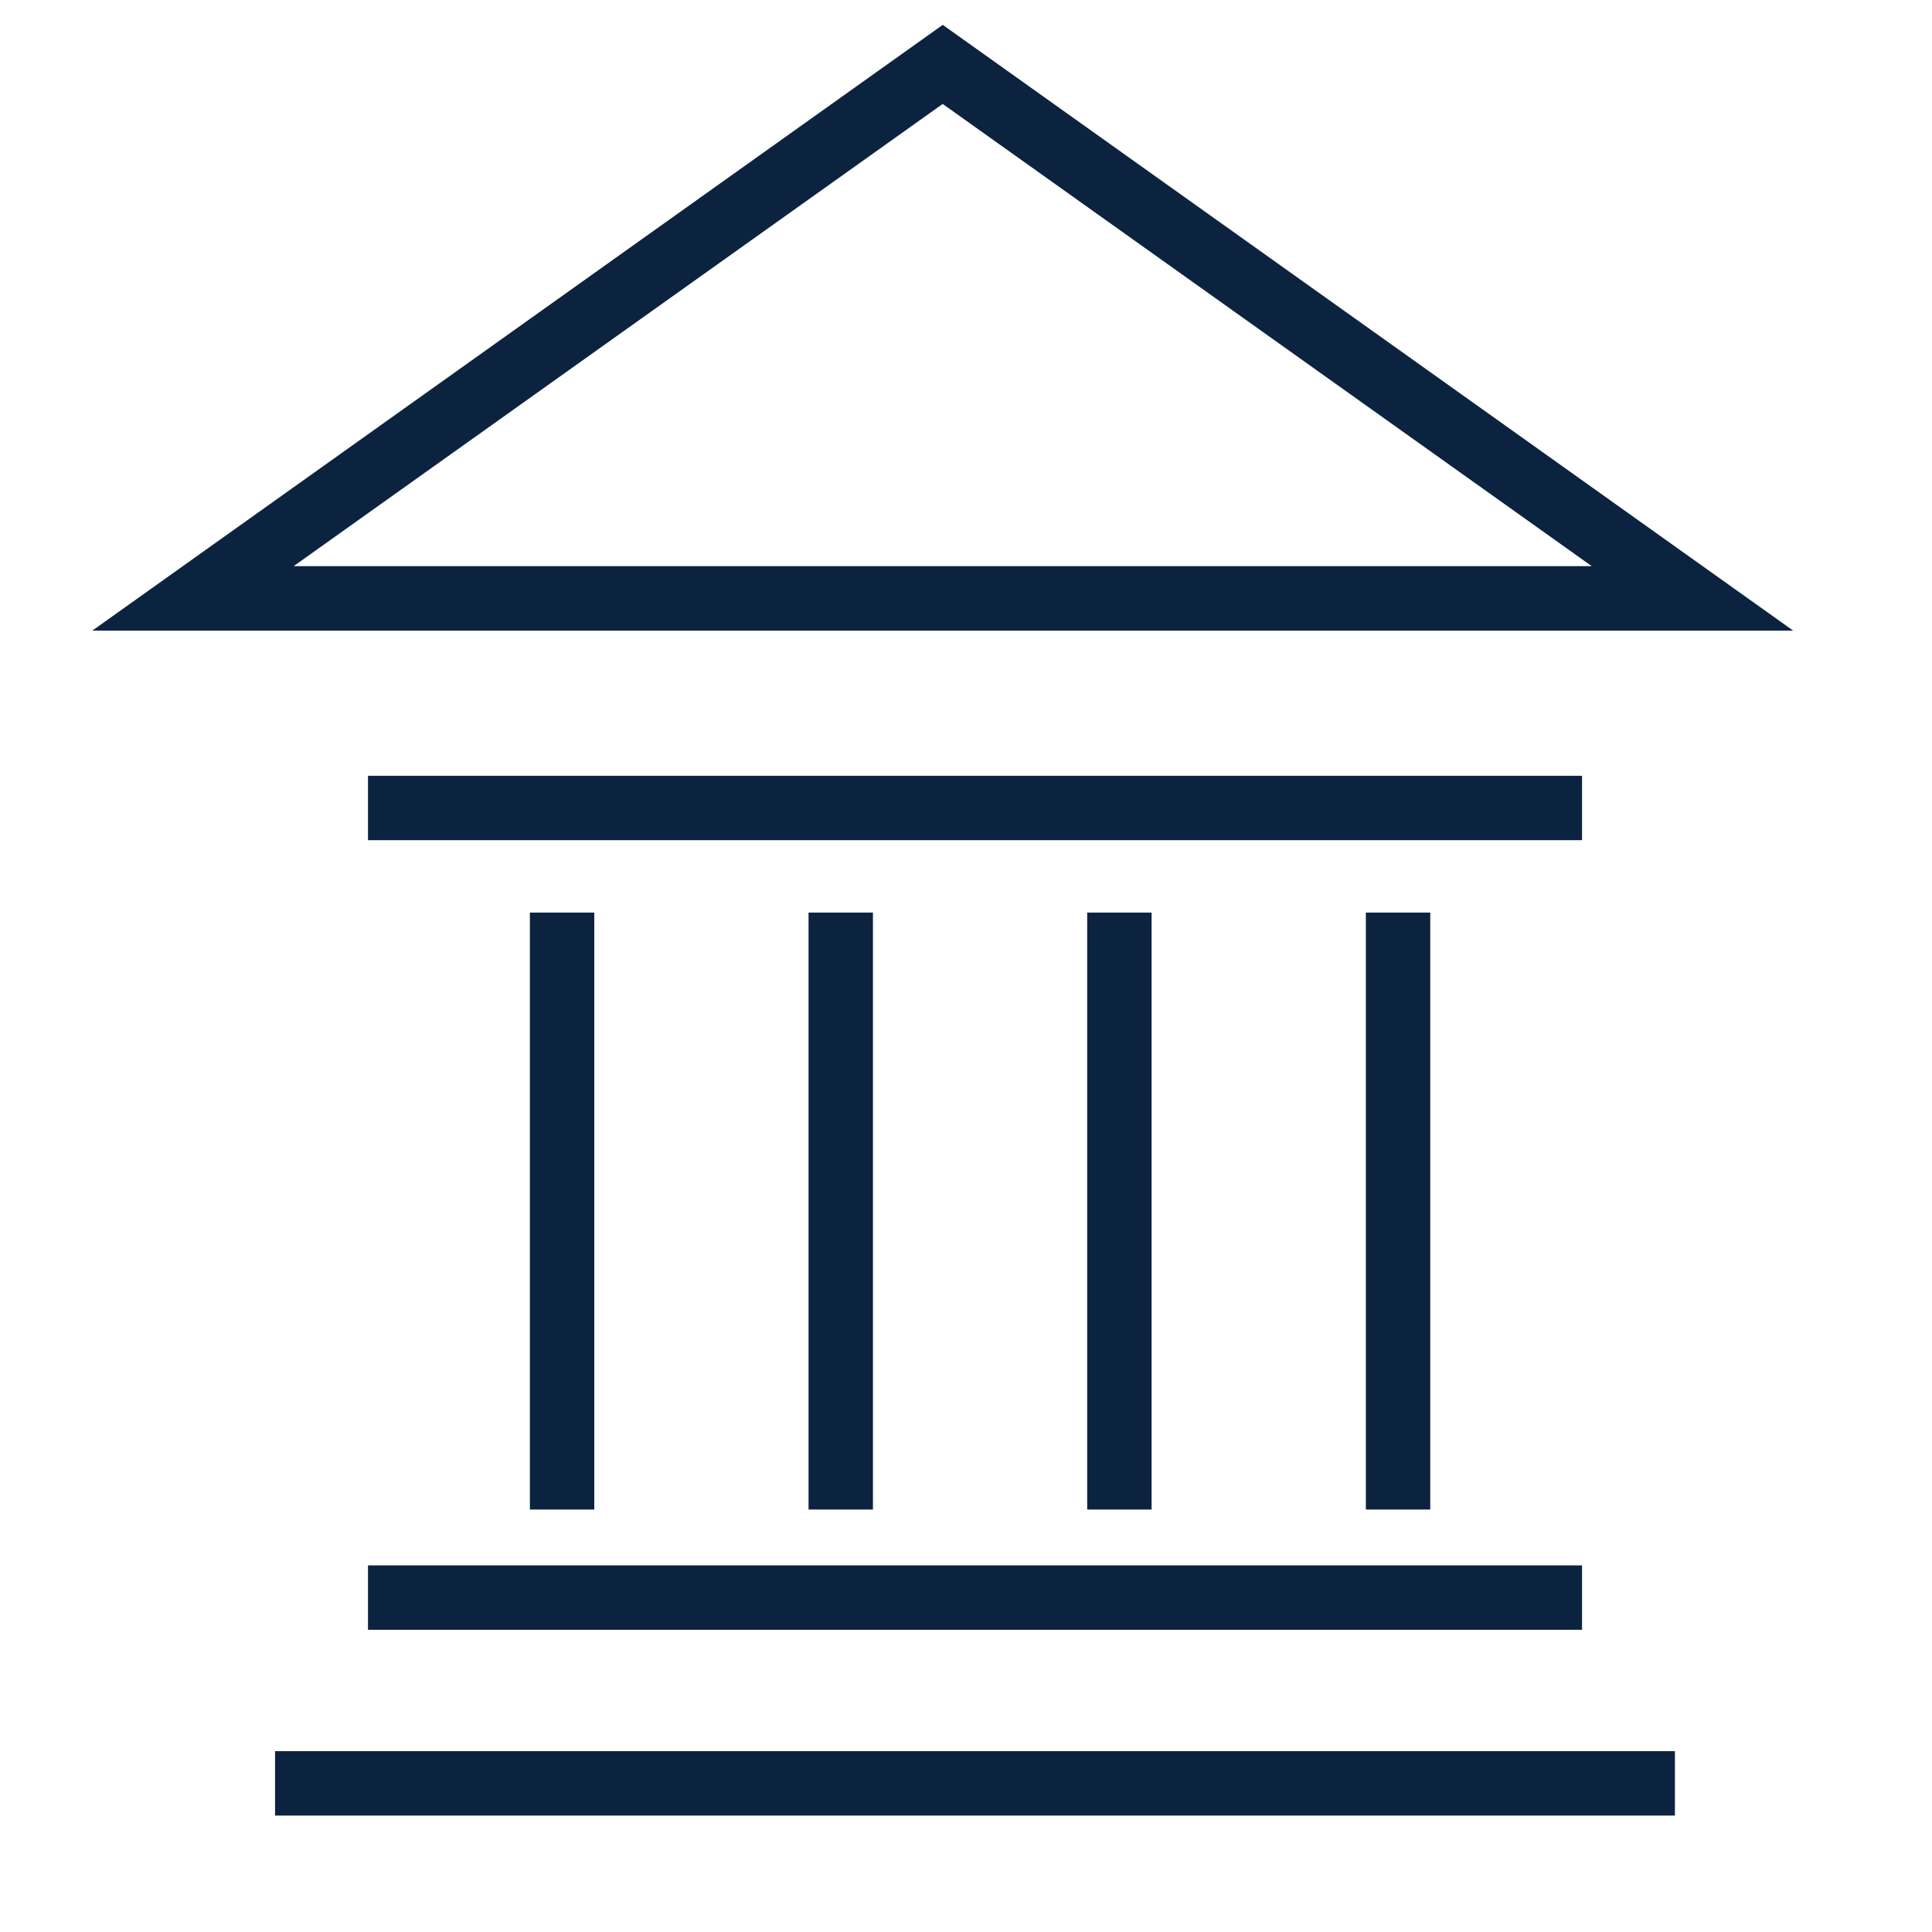 <?xml version="1.0" encoding="UTF-8"?> <svg xmlns="http://www.w3.org/2000/svg" height="30" viewBox="0 0 30 30" width="30"><path d="m23.13 11.66v1h-18.852v-1zm0 12.261v1h-18.852v-1zm1.442 2.885v1h-21.737v-1zm-16.78-13.022v9.27h-1v-9.27zm4.327 0v9.27h-1v-9.27zm4.327 0v9.27h-1v-9.27zm4.327 0v9.27h-1v-9.27zm5.635-4.378-13.205-9.406-13.205 9.406zm-13.206-8.178 10.078 7.177h-20.156z" fill="#0c2340" transform="translate(1.436 .386)"></path></svg> 
